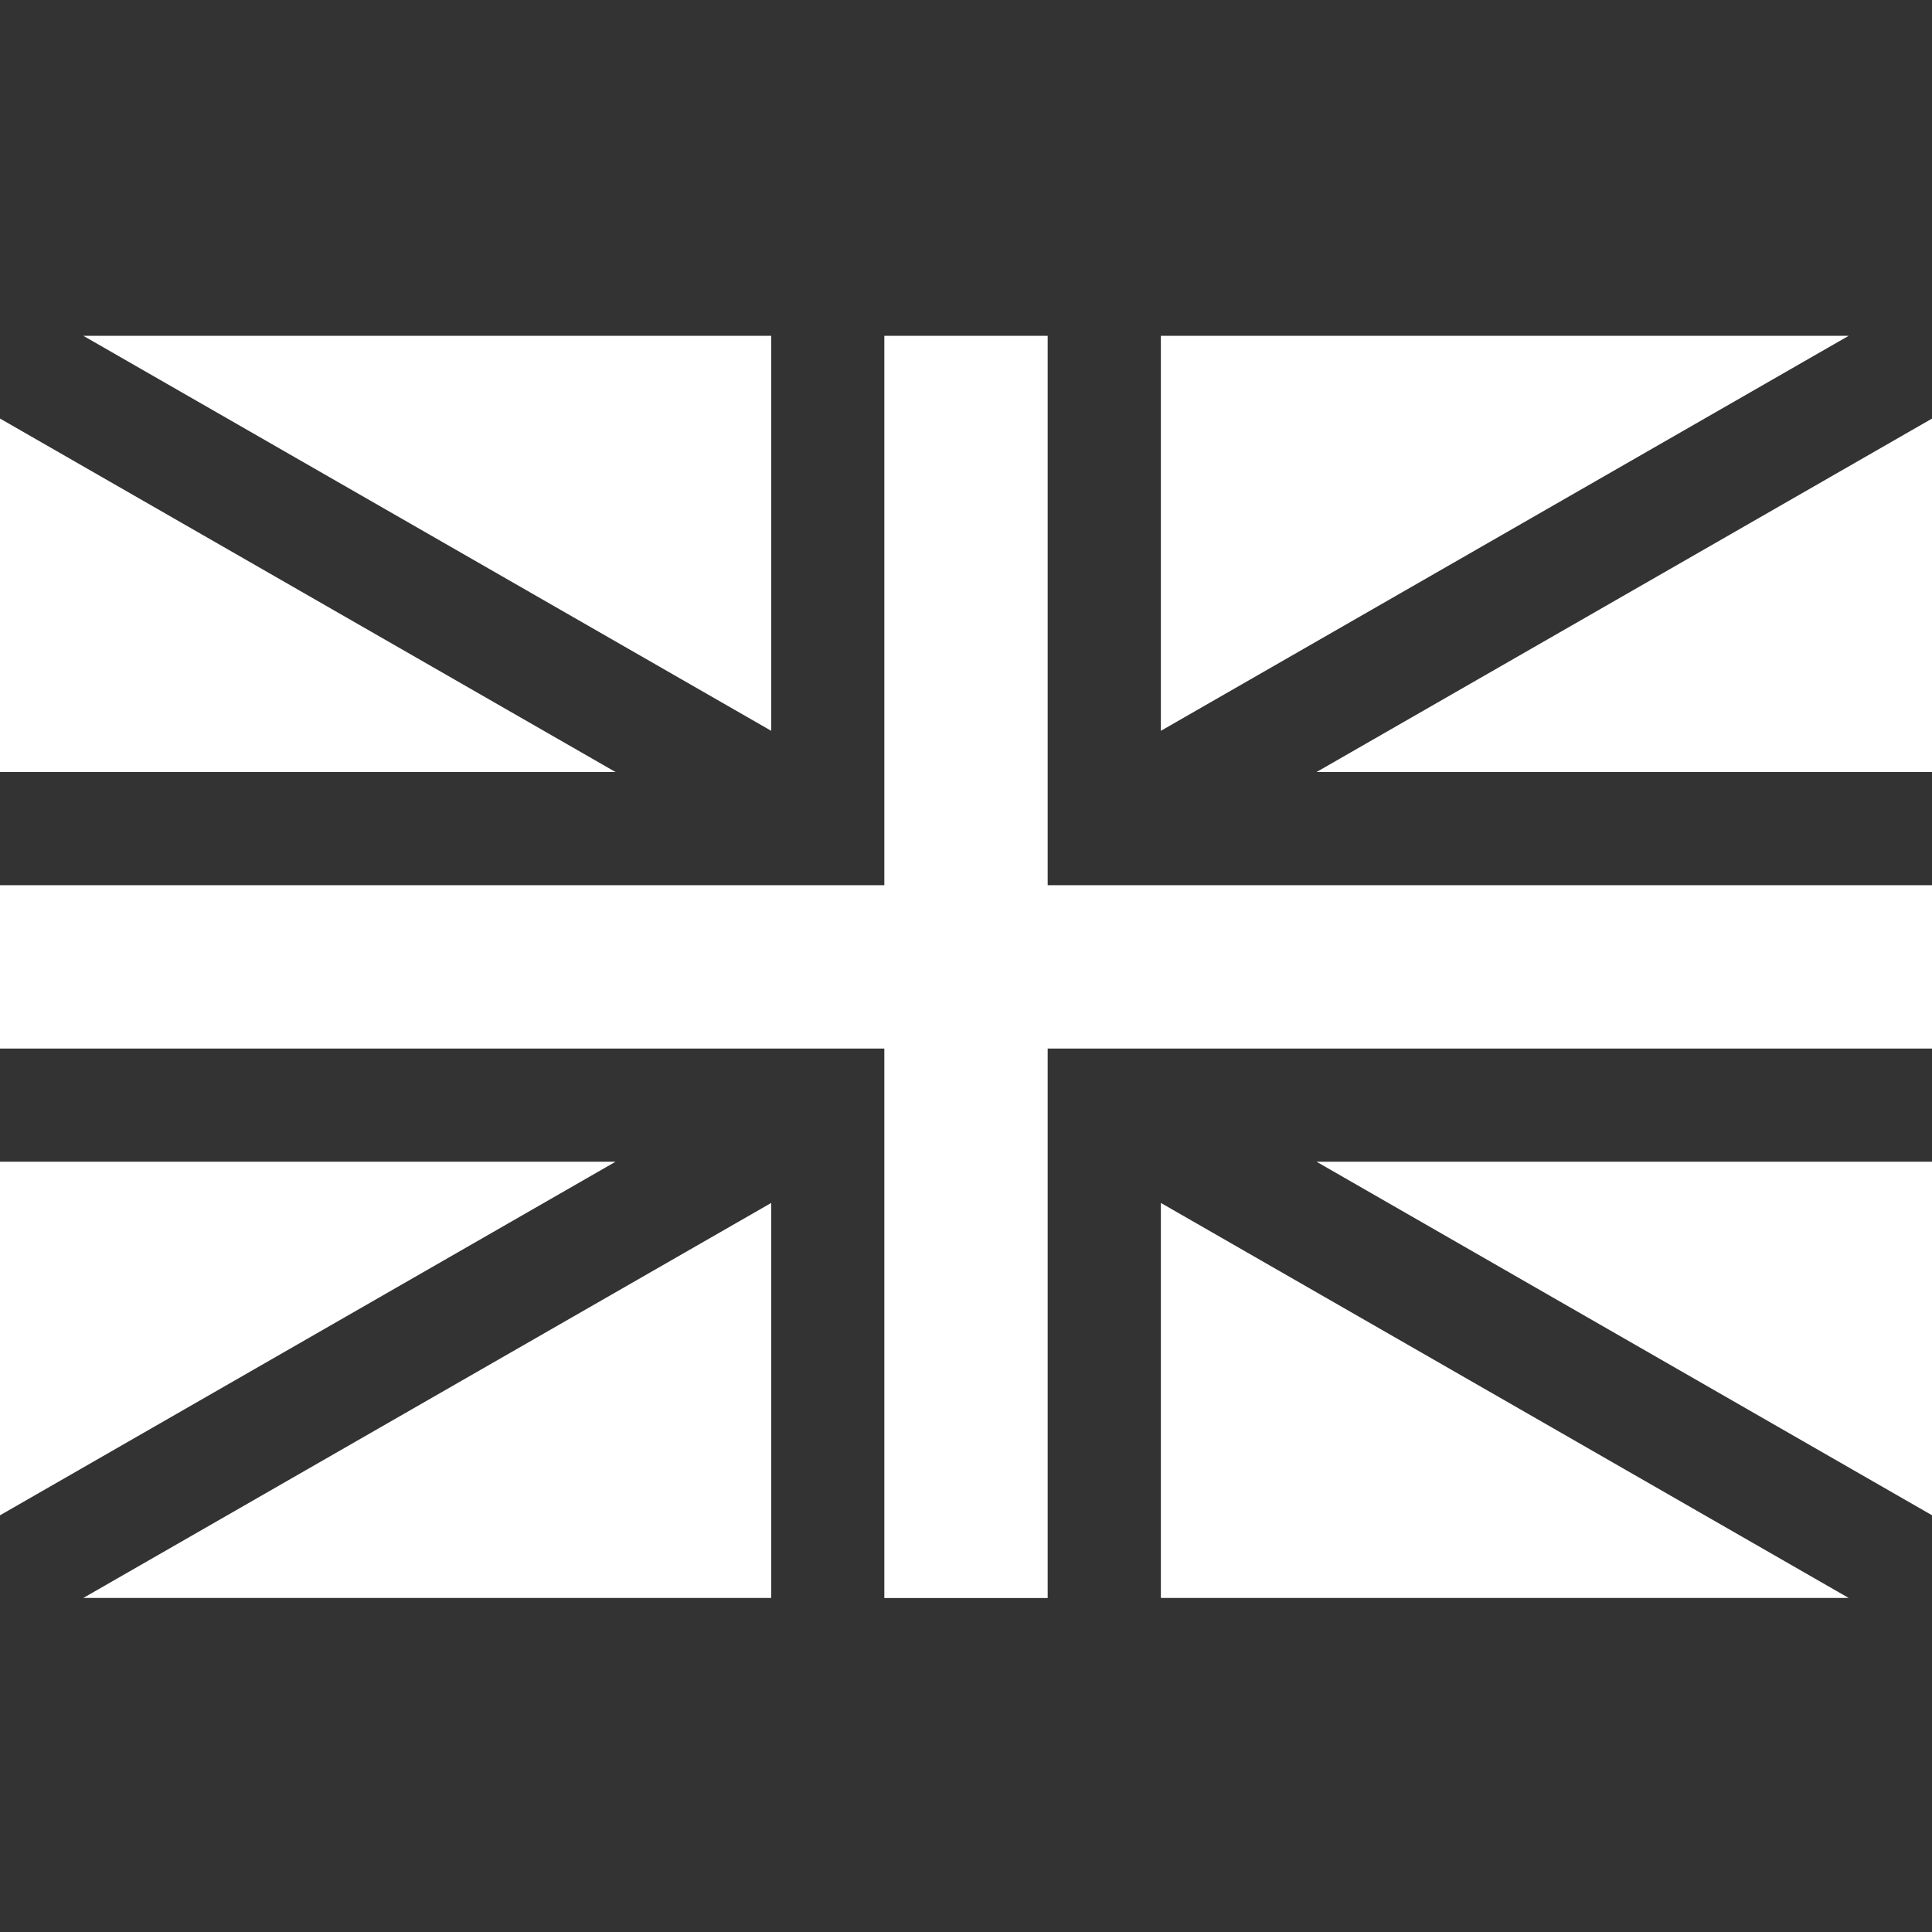 <svg width="22" height="22" viewBox="0 0 22 22" fill="none" xmlns="http://www.w3.org/2000/svg">
<rect x="0" y="0" width="22" height="22" fill="#333333" stroke="none"/>
<g clip-path="url(#clip0_406_167)">
<path d="M8.782 8.322V3.824H0.949L8.782 8.322Z" fill="white"/>
<path d="M7.009 8.791L0 4.766V8.791H7.009Z" fill="white"/>
<path d="M11.93 10.08V3.824H10.07V10.08H0V11.94H10.07V18.197H11.93V11.94H22V10.08H11.93Z" fill="white"/>
<path d="M14.992 13.229L22.001 17.255V13.229H14.992Z" fill="white"/>
<path d="M13.219 13.698V18.196H21.051L13.219 13.698Z" fill="white"/>
<path d="M13.219 3.824V8.322L21.051 3.824H13.219Z" fill="white"/>
<path d="M14.992 8.791H22.001V4.766L14.992 8.791Z" fill="white"/>
<path d="M8.782 13.698L0.949 18.196H8.782V13.698Z" fill="white"/>
<path d="M0 13.229V17.255L7.009 13.229H0Z" fill="white"/>
</g>
<defs>
<clipPath id="clip0_406_167">
<rect width="22" height="22" fill="white"/>
</clipPath>
</defs>
</svg>
